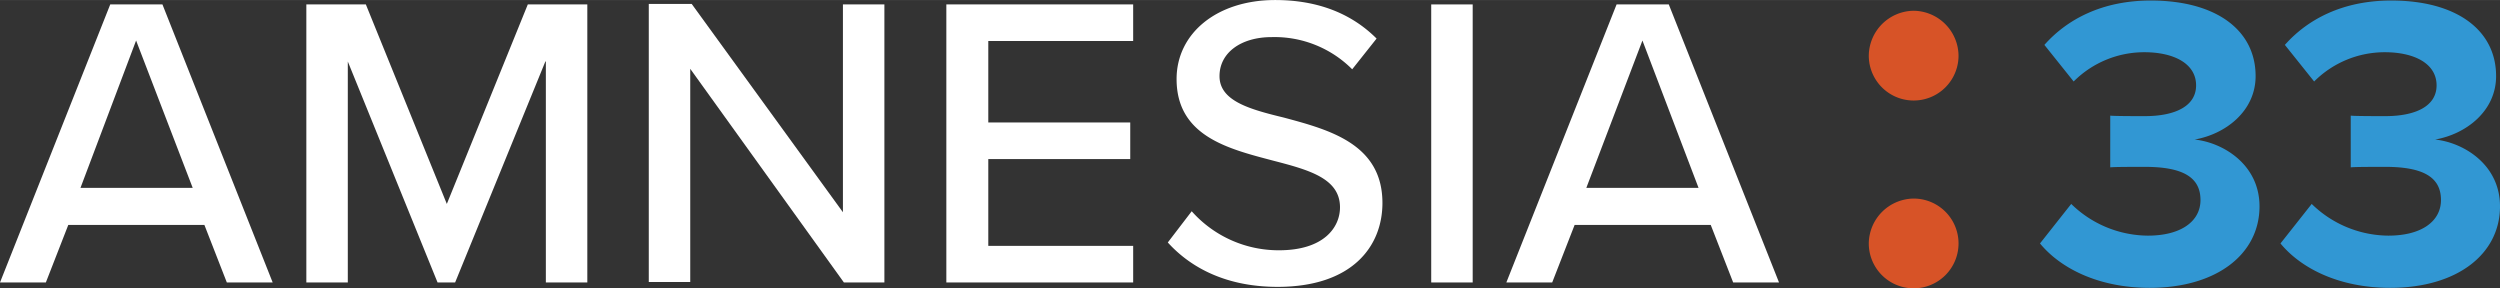 <?xml version="1.0" encoding="UTF-8"?> <svg xmlns="http://www.w3.org/2000/svg" width="7.118in" height="0.821in" viewBox="0 0 512.5 59.1"><rect x="0" y="0" width="512.5" height="59.1" fill="#333333" stroke="none"/><title>amnesia-logo</title><path d="M41.9,46.1H14L9.4,57.9H0L22.6.9H33.3l22.6,57H46.5ZM16.5,38.5h23L27.9,8.3Z" style="fill:#fff"></path><path d="M111.8,12.6,93.3,57.9H89.7L71.3,12.6V57.9H62.8V.9H75L91.6,41.8,108.2.9h12.2v57h-8.5V12.6Z" style="fill:#fff"></path><path d="M141.5,14.1V57.8H133V.8h8.8l31,42.7V.9h8.5v57H173Z" style="fill:#fff"></path><path d="M194,.9h38.3V8.4H202.6V25.1h29.1v7.5H202.6V50.4h29.7v7.5H194V.9Z" style="fill:#fff"></path><path d="M244.3,43.3a23.816,23.816,0,0,0,17.9,8c9.2,0,12.5-4.7,12.5-8.8,0-6-6.5-7.7-13.8-9.6-9.1-2.4-19.7-5-19.7-16.7,0-9.4,8.3-16.2,20.2-16.2,8.8,0,15.7,2.8,20.8,7.9l-5,6.3a22.47,22.47,0,0,0-16.5-6.6c-6.3,0-10.7,3.2-10.7,8,0,5.1,6.2,6.8,13.2,8.5,9.3,2.5,20.2,5.4,20.2,17.5,0,8.9-6.2,17.2-21.5,17.2-10.2,0-17.6-3.7-22.5-9.1Z" style="fill:#fff"></path><path d="M293.4.9h8.5v57h-8.5Z" style="fill:#fff"></path><path d="M350.7,46.1H322.8l-4.6,11.8h-9.4L331.4.9h10.7l22.6,57h-9.4Zm-25.5-7.6h23L336.7,8.3Z" style="fill:#fff"></path><path d="M392.3,2.2a9.306,9.306,0,0,1,9.2,9.2,9.2,9.2,0,1,1-18.4,0A9.306,9.306,0,0,1,392.3,2.2Zm0,38.5a9.2,9.2,0,1,1-9.2,9.2A9.306,9.306,0,0,1,392.3,40.7Z" style="fill:#d75327"></path><path d="M424.6,41.8a22.698,22.698,0,0,0,15.7,6.5c6.9,0,10.8-3,10.8-7.3,0-4.6-3.5-6.8-11.4-6.8-2.4,0-6.2,0-7.1.1V23.7c1,.1,5,.1,7.1.1,6.3,0,10.5-2.1,10.5-6.3,0-4.5-4.6-6.8-10.6-6.8a20.433,20.433,0,0,0-14.5,6l-6-7.5C423.7,4,430.9.1,440.9.1c13.3,0,21.5,6,21.5,15.5,0,7.2-6.2,11.9-12.5,13,5.8.6,13.3,5.1,13.3,13.7,0,9.8-8.8,16.7-22.5,16.7-10.5,0-18.3-4-22.5-9.1Z" style="fill:#3197d3"></path><path d="M473.9,41.8a22.698,22.698,0,0,0,15.7,6.5c6.9,0,10.8-3,10.8-7.3,0-4.6-3.5-6.8-11.4-6.8-2.4,0-6.2,0-7.1.1V23.7c1,.1,5,.1,7.1.1,6.3,0,10.5-2.1,10.5-6.3,0-4.5-4.6-6.8-10.6-6.8a20.433,20.433,0,0,0-14.5,6l-6-7.5C473,4,480.2.1,490.2.1c13.3,0,21.5,6,21.5,15.5,0,7.2-6.2,11.9-12.5,13,5.8.6,13.3,5.1,13.3,13.7,0,9.8-8.8,16.7-22.5,16.7-10.5,0-18.3-4-22.5-9.1Z" style="fill:#3197d3"></path></svg> 